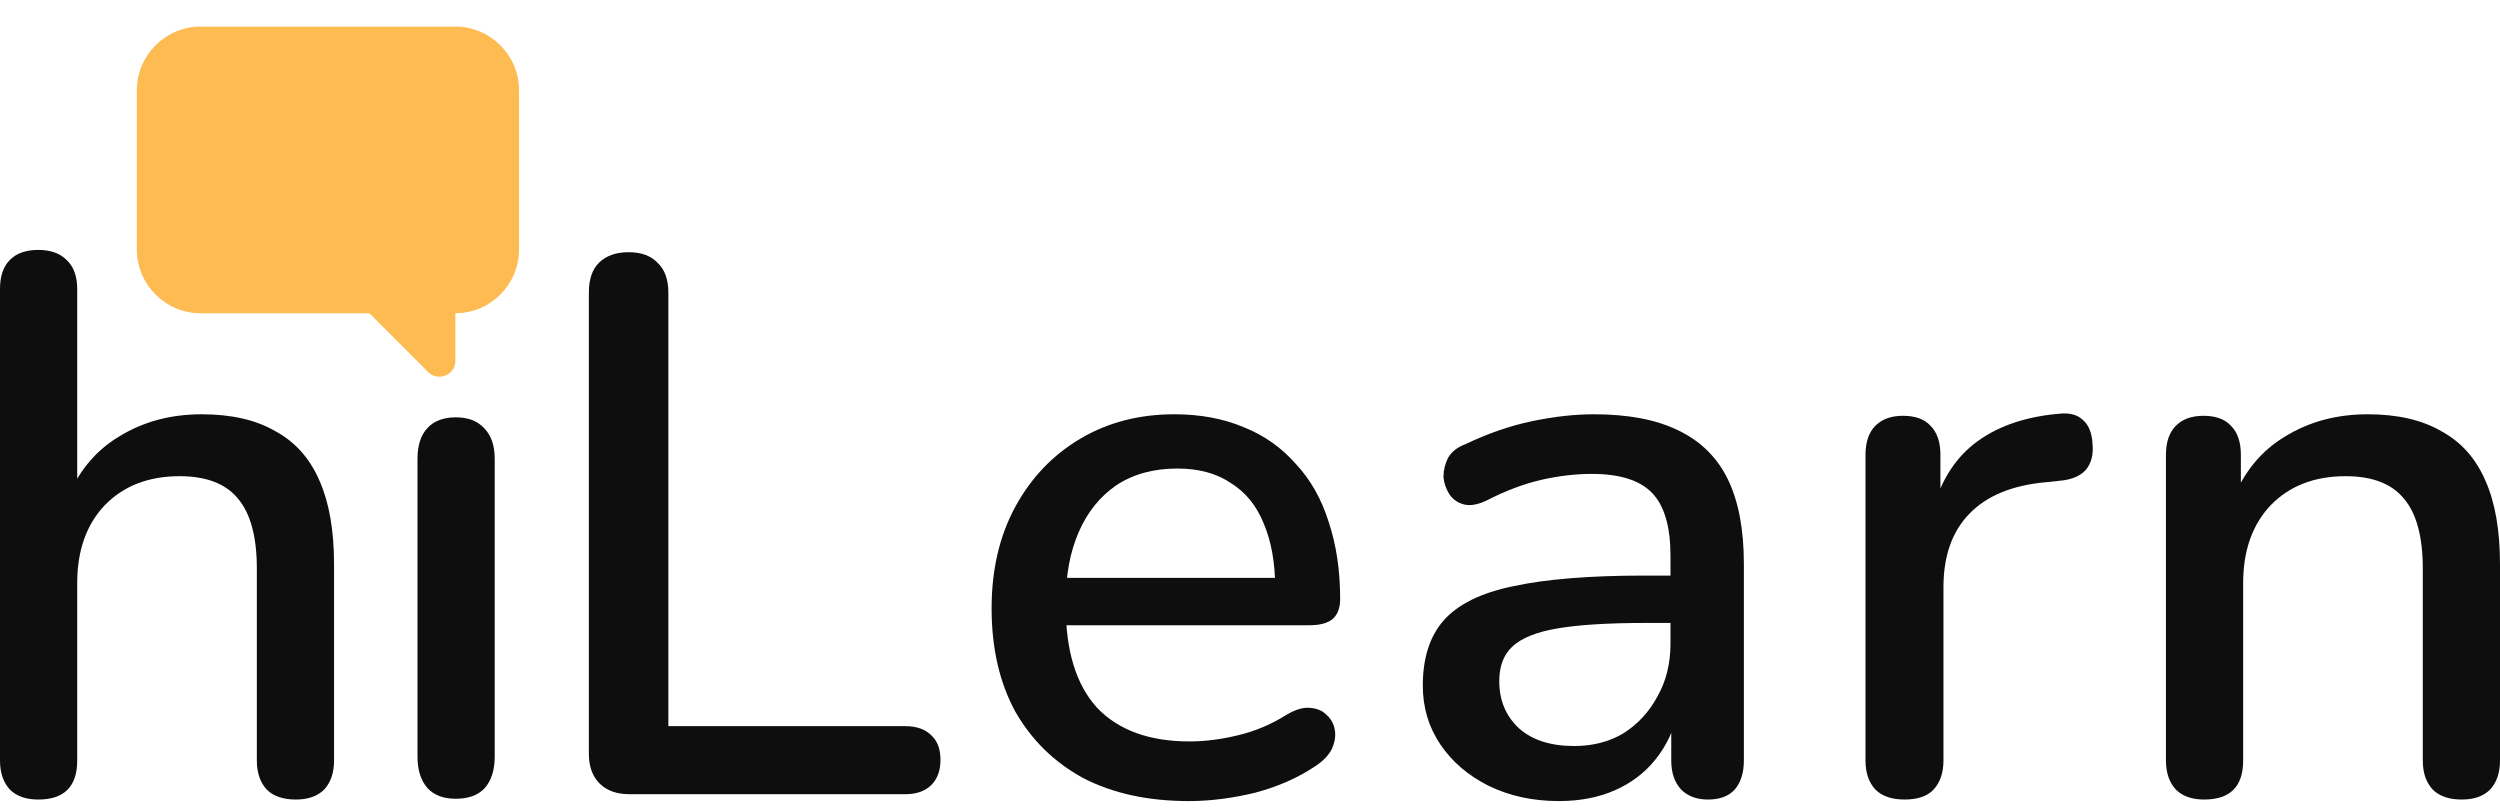<svg width="145" height="47" viewBox="0 0 145 47" fill="none" xmlns="http://www.w3.org/2000/svg">
<path d="M127.842 46.373C127.133 46.373 126.586 46.181 126.202 45.797C125.817 45.383 125.625 44.821 125.625 44.112V26.377C125.625 25.639 125.817 25.077 126.202 24.693C126.586 24.308 127.118 24.116 127.798 24.116C128.507 24.116 129.039 24.308 129.394 24.693C129.778 25.077 129.97 25.639 129.97 26.377V29.836L129.482 29.038C130.133 27.382 131.152 26.141 132.542 25.313C133.931 24.456 135.527 24.028 137.33 24.028C139.044 24.028 140.463 24.353 141.586 25.003C142.739 25.624 143.596 26.584 144.158 27.885C144.719 29.156 145 30.767 145 32.718V44.112C145 44.821 144.808 45.383 144.424 45.797C144.039 46.181 143.493 46.373 142.783 46.373C142.044 46.373 141.483 46.181 141.099 45.797C140.714 45.383 140.522 44.821 140.522 44.112V32.983C140.522 31.121 140.153 29.762 139.414 28.905C138.704 28.047 137.581 27.619 136.044 27.619C134.241 27.619 132.793 28.18 131.699 29.304C130.635 30.427 130.103 31.934 130.103 33.826V44.112C130.103 45.619 129.349 46.373 127.842 46.373Z" fill="#0E0E0F"/>
<path d="M110.46 46.373C109.721 46.373 109.16 46.18 108.775 45.796C108.391 45.382 108.199 44.821 108.199 44.111V26.377C108.199 25.638 108.391 25.076 108.775 24.692C109.16 24.308 109.692 24.116 110.371 24.116C111.081 24.116 111.613 24.308 111.968 24.692C112.352 25.076 112.544 25.638 112.544 26.377V29.613H112.101C112.573 27.84 113.445 26.495 114.716 25.579C115.987 24.663 117.613 24.131 119.593 23.983C120.125 23.953 120.539 24.086 120.835 24.382C121.16 24.677 121.337 25.136 121.367 25.756C121.426 26.377 121.293 26.879 120.968 27.264C120.643 27.618 120.14 27.825 119.46 27.884L118.618 27.973C116.697 28.15 115.234 28.756 114.229 29.791C113.224 30.825 112.721 32.244 112.721 34.047V44.111C112.721 44.821 112.529 45.382 112.145 45.796C111.79 46.18 111.229 46.373 110.46 46.373Z" fill="#0E0E0F"/>
<path d="M90.415 46.462C88.908 46.462 87.548 46.166 86.336 45.575C85.154 44.984 84.223 44.186 83.543 43.181C82.863 42.176 82.523 41.038 82.523 39.767C82.523 38.171 82.922 36.915 83.721 35.998C84.548 35.053 85.893 34.387 87.755 34.003C89.647 33.589 92.189 33.383 95.381 33.383H97.465V36.131H95.425C93.297 36.131 91.612 36.235 90.371 36.442C89.129 36.649 88.243 37.003 87.711 37.506C87.208 37.979 86.957 38.644 86.957 39.501C86.957 40.624 87.341 41.54 88.11 42.25C88.878 42.929 89.942 43.269 91.302 43.269C92.396 43.269 93.356 43.018 94.184 42.516C95.011 41.984 95.662 41.274 96.135 40.388C96.637 39.501 96.888 38.481 96.888 37.328V32.23C96.888 30.545 96.534 29.333 95.824 28.594C95.115 27.855 93.947 27.486 92.322 27.486C91.376 27.486 90.386 27.604 89.351 27.84C88.346 28.077 87.297 28.476 86.203 29.038C85.701 29.274 85.272 29.348 84.918 29.259C84.563 29.171 84.282 28.978 84.075 28.683C83.868 28.358 83.75 28.018 83.721 27.663C83.721 27.279 83.809 26.909 83.987 26.555C84.193 26.2 84.533 25.934 85.006 25.757C86.307 25.136 87.593 24.693 88.864 24.427C90.135 24.161 91.332 24.028 92.455 24.028C94.435 24.028 96.061 24.338 97.332 24.959C98.632 25.579 99.593 26.525 100.214 27.796C100.834 29.067 101.145 30.708 101.145 32.718V44.112C101.145 44.821 100.967 45.383 100.613 45.797C100.258 46.181 99.741 46.373 99.061 46.373C98.41 46.373 97.893 46.181 97.509 45.797C97.125 45.383 96.933 44.821 96.933 44.112V41.23H97.332C97.095 42.324 96.652 43.269 96.002 44.068C95.381 44.836 94.598 45.427 93.652 45.841C92.706 46.255 91.627 46.462 90.415 46.462Z" fill="#0E0E0F"/>
<path d="M68.952 46.462C66.587 46.462 64.548 46.018 62.834 45.132C61.149 44.215 59.833 42.929 58.888 41.274C57.971 39.59 57.513 37.594 57.513 35.289C57.513 33.043 57.971 31.077 58.888 29.392C59.804 27.707 61.06 26.392 62.656 25.446C64.252 24.5 66.07 24.028 68.109 24.028C69.617 24.028 70.962 24.279 72.144 24.781C73.326 25.254 74.331 25.964 75.159 26.909C76.016 27.826 76.652 28.949 77.065 30.279C77.509 31.609 77.73 33.102 77.73 34.757C77.73 35.259 77.583 35.644 77.287 35.91C76.992 36.146 76.548 36.264 75.957 36.264H61.06V33.516H74.716L73.962 34.136C73.962 32.658 73.74 31.402 73.297 30.368C72.883 29.333 72.248 28.55 71.39 28.018C70.563 27.456 69.528 27.175 68.287 27.175C66.898 27.175 65.715 27.501 64.74 28.151C63.794 28.801 63.07 29.703 62.568 30.855C62.065 32.008 61.814 33.353 61.814 34.89V35.156C61.814 37.757 62.42 39.723 63.632 41.053C64.873 42.353 66.661 43.003 68.996 43.003C69.883 43.003 70.814 42.885 71.789 42.649C72.794 42.412 73.74 42.013 74.627 41.452C75.129 41.156 75.573 41.023 75.957 41.053C76.371 41.082 76.696 41.215 76.932 41.452C77.198 41.688 77.361 41.984 77.42 42.338C77.479 42.693 77.42 43.062 77.243 43.447C77.065 43.801 76.755 44.127 76.312 44.422C75.307 45.102 74.139 45.619 72.809 45.974C71.479 46.299 70.193 46.462 68.952 46.462Z" fill="#0E0E0F"/>
<path d="M36.504 46.063C35.765 46.063 35.188 45.856 34.775 45.442C34.361 45.028 34.154 44.452 34.154 43.713V16.978C34.154 16.21 34.346 15.633 34.73 15.249C35.144 14.835 35.72 14.628 36.459 14.628C37.198 14.628 37.76 14.835 38.144 15.249C38.558 15.633 38.765 16.21 38.765 16.978V42.117H52.509C53.159 42.117 53.662 42.294 54.016 42.649C54.371 42.974 54.548 43.447 54.548 44.068C54.548 44.688 54.371 45.176 54.016 45.531C53.662 45.885 53.159 46.063 52.509 46.063H36.504Z" fill="#0E0E0F"/>
<path d="M26.432 46.328C25.723 46.328 25.176 46.121 24.791 45.708C24.407 45.264 24.215 44.658 24.215 43.89V26.599C24.215 25.83 24.407 25.239 24.791 24.825C25.176 24.412 25.723 24.205 26.432 24.205C27.141 24.205 27.688 24.412 28.072 24.825C28.486 25.239 28.693 25.83 28.693 26.599V43.89C28.693 44.658 28.501 45.264 28.117 45.708C27.732 46.121 27.171 46.328 26.432 46.328Z" fill="#0E0E0F"/>
<path d="M2.217 46.373C1.507 46.373 0.961 46.181 0.576 45.797C0.192 45.383 0 44.821 0 44.112V16.756C0 16.018 0.192 15.456 0.576 15.072C0.961 14.688 1.507 14.495 2.217 14.495C2.926 14.495 3.473 14.688 3.857 15.072C4.271 15.456 4.478 16.018 4.478 16.756V29.038H3.857C4.508 27.382 5.527 26.141 6.916 25.313C8.306 24.456 9.902 24.028 11.705 24.028C13.419 24.028 14.838 24.353 15.961 25.003C17.114 25.624 17.971 26.584 18.532 27.885C19.094 29.156 19.375 30.767 19.375 32.718V44.112C19.375 44.821 19.183 45.383 18.799 45.797C18.414 46.181 17.867 46.373 17.158 46.373C16.419 46.373 15.857 46.181 15.473 45.797C15.089 45.383 14.897 44.821 14.897 44.112V32.983C14.897 31.121 14.527 29.762 13.789 28.905C13.079 28.047 11.956 27.619 10.419 27.619C8.616 27.619 7.168 28.18 6.074 29.304C5.01 30.427 4.478 31.934 4.478 33.826V44.112C4.478 45.619 3.724 46.373 2.217 46.373Z" fill="#0E0E0F"/>
<g clip-path="url(#clip0_309_30)">
<path d="M11.631 1.542H26.41C28.442 1.542 30.104 3.204 30.104 5.236V14.473C30.104 16.505 28.442 18.168 26.41 18.168V20.939C26.41 21.77 25.393 22.14 24.839 21.585L21.422 18.168H11.631C9.599 18.168 7.936 16.505 7.936 14.473V5.236C7.936 3.204 9.599 1.542 11.631 1.542Z" fill="#FDBB52"/>
</g>
<defs>
<clipPath id="clip0_309_30">
<rect width="22.168" height="22.168" fill="white" transform="matrix(-1 0 0 1 30.104 0.618)"/>
</clipPath>
</defs>
</svg>
